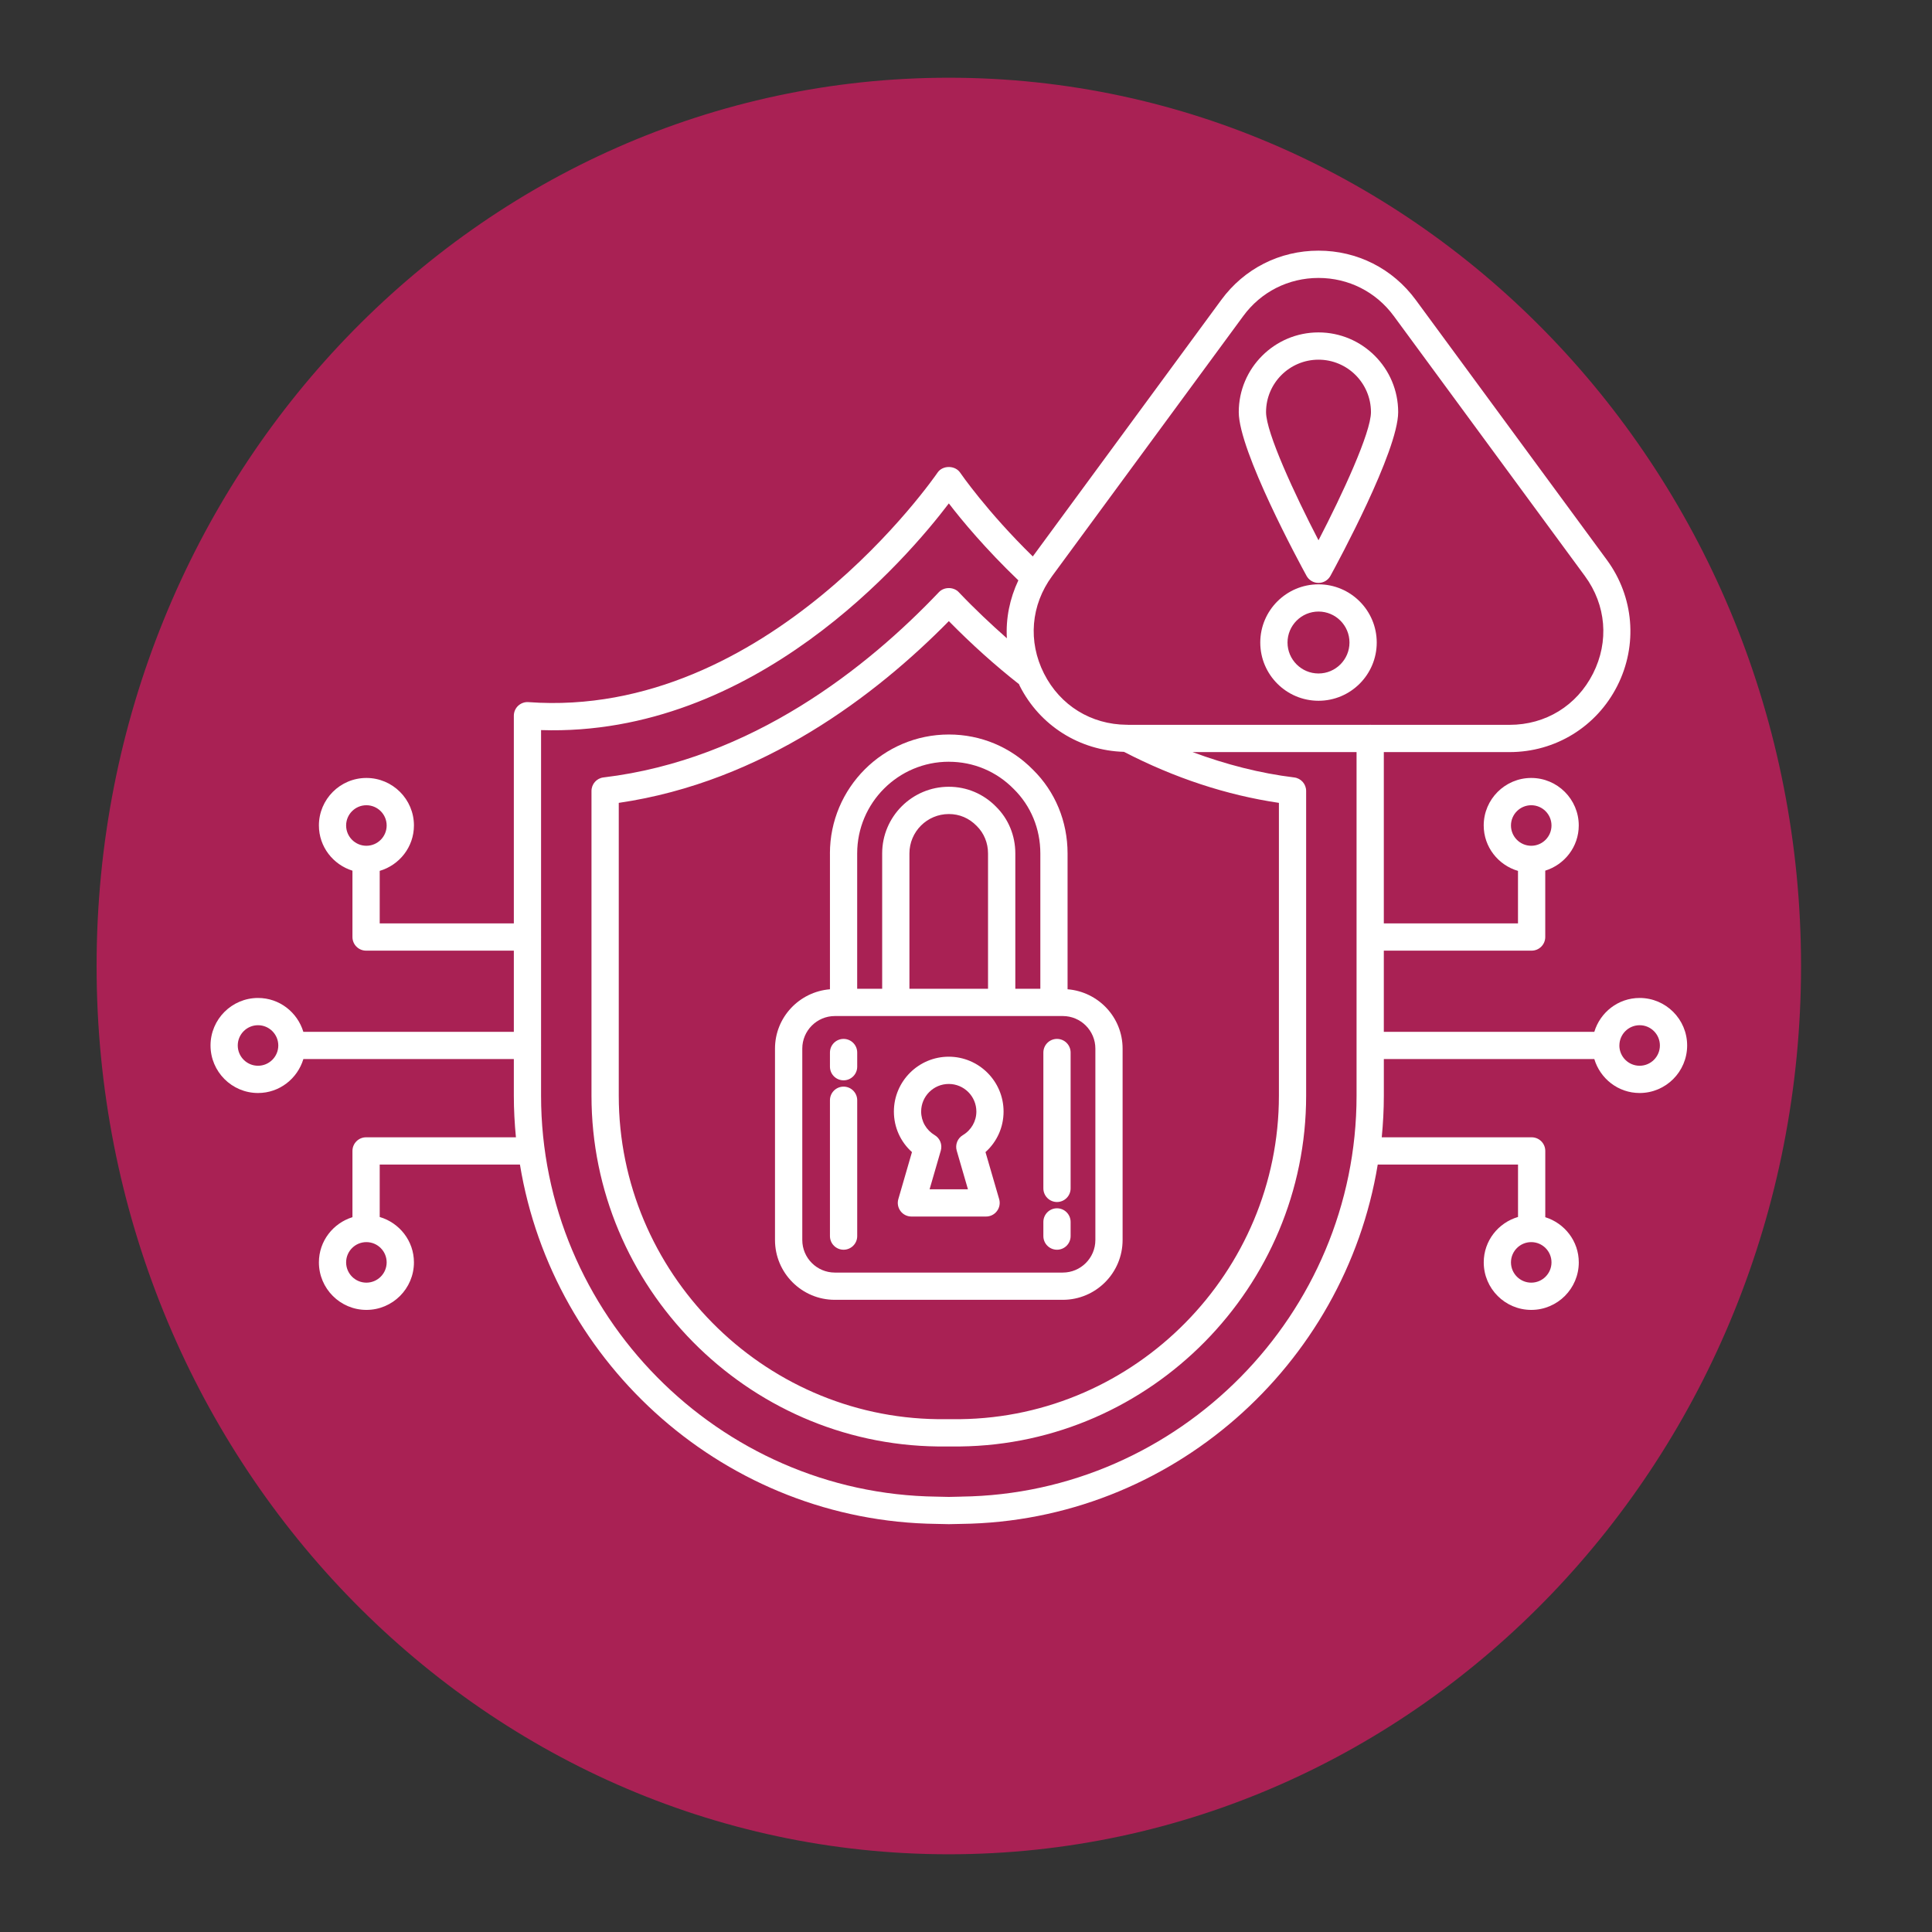 <svg xmlns="http://www.w3.org/2000/svg" xmlns:xlink="http://www.w3.org/1999/xlink" width="1024" zoomAndPan="magnify" viewBox="0 0 768 768" height="1024" preserveAspectRatio="xMidYMid meet" version="1.0"><rect x="0" y="0" width="768" height="768" fill="#333333" stroke="none"/><defs><clipPath id="e15719ed10"><path d="M 38.398 30.898 L 715.941 30.898 L 715.941 737.551 L 38.398 737.551 Z M 38.398 30.898" clip-rule="nonzero"></path></clipPath><clipPath id="3bff90bfb8"><path d="M 377.172 30.898 C 190.074 30.898 38.398 188.988 38.398 384 C 38.398 579.012 190.074 737.102 377.172 737.102 C 564.27 737.102 715.941 579.012 715.941 384 C 715.941 188.988 564.27 30.898 377.172 30.898 Z M 377.172 30.898" clip-rule="nonzero"></path></clipPath><clipPath id="d2fd26a101"><path d="M 0.398 0.898 L 677.941 0.898 L 677.941 707.281 L 0.398 707.281 Z M 0.398 0.898" clip-rule="nonzero"></path></clipPath><clipPath id="e24ba94e1a"><path d="M 339.172 0.898 C 152.074 0.898 0.398 158.988 0.398 354 C 0.398 549.012 152.074 707.102 339.172 707.102 C 526.27 707.102 677.941 549.012 677.941 354 C 677.941 158.988 526.27 0.898 339.172 0.898 Z M 339.172 0.898" clip-rule="nonzero"></path></clipPath><clipPath id="0bbc28cf59"><rect x="0" width="678" y="0" height="708"></rect></clipPath><clipPath id="06ea0f0673"><path d="M 83.547 99 L 670.797 99 L 670.797 606 L 83.547 606 Z M 83.547 99" clip-rule="nonzero"></path></clipPath></defs><g clip-path="url(#e15719ed10)"><g clip-path="url(#3bff90bfb8)"><g transform="matrix(1, 0, 0, 1, 38, 30)"><g clip-path="url(#0bbc28cf59)"><g clip-path="url(#d2fd26a101)"><g clip-path="url(#e24ba94e1a)"><path fill="#a92154" d="M 0.398 0.898 L 677.941 0.898 L 677.941 707.551 L 0.398 707.551 Z M 0.398 0.898" fill-opacity="1" fill-rule="nonzero"></path></g></g></g></g></g></g><g clip-path="url(#06ea0f0673)"><path fill="#ffffff" d="M 651.773 396.707 C 643.254 396.707 636.117 402.406 633.766 410.164 L 550.09 410.164 L 550.09 377.898 L 608.844 377.898 C 611.836 377.898 614.262 375.469 614.262 372.48 L 614.262 346.098 C 621.945 343.703 627.578 336.605 627.578 328.133 C 627.578 317.723 619.105 309.25 608.691 309.25 C 598.281 309.25 589.797 317.723 589.797 328.133 C 589.797 336.715 595.582 343.898 603.426 346.195 L 603.426 367.062 L 550.09 367.062 L 550.09 298.969 L 600.102 298.969 C 618.293 298.969 634.688 288.879 642.898 272.648 C 651.121 256.418 649.527 237.23 638.758 222.582 L 562.777 119.211 C 553.633 106.781 539.547 99.641 524.129 99.641 C 508.699 99.641 494.613 106.77 485.48 119.211 L 410.551 221.195 C 392.305 203.371 381.781 188.043 381.664 187.867 C 379.648 184.91 374.695 184.891 372.691 187.867 C 372.02 188.855 305.289 286.051 210.066 279.105 C 208.547 278.988 207.086 279.531 205.98 280.547 C 204.875 281.578 204.258 283.02 204.258 284.512 L 204.258 367.062 L 150.941 367.062 L 150.941 346.184 C 158.773 343.875 164.547 336.703 164.547 328.133 C 164.547 317.723 156.074 309.25 145.652 309.25 C 135.23 309.25 126.77 317.723 126.77 328.133 C 126.77 336.605 132.414 343.715 140.105 346.109 L 140.105 372.48 C 140.105 375.469 142.531 377.898 145.523 377.898 L 204.258 377.898 L 204.258 410.164 L 120.582 410.164 C 118.23 402.406 111.102 396.707 102.574 396.707 C 92.16 396.707 83.688 405.18 83.688 415.59 C 83.688 426.004 92.16 434.488 102.574 434.488 C 111.102 434.488 118.242 428.777 120.594 420.996 L 204.258 420.996 L 204.258 435.559 C 204.258 441.141 204.562 446.652 205.09 452.094 L 145.523 452.094 C 142.531 452.094 140.105 454.52 140.105 457.512 L 140.105 483.848 C 132.414 486.234 126.77 493.34 126.77 501.812 C 126.77 512.234 135.242 520.707 145.652 520.707 C 156.066 520.707 164.547 512.234 164.547 501.812 C 164.547 493.254 158.773 486.082 150.941 483.773 L 150.941 462.926 L 206.684 462.926 C 219.793 542.832 288.941 604.766 372.305 605.773 L 377.18 605.879 L 382.117 605.773 C 465.426 604.766 534.562 542.844 547.672 462.926 L 603.438 462.926 L 603.438 483.762 C 595.594 486.059 589.809 493.23 589.809 501.812 C 589.809 512.234 598.281 520.707 608.703 520.707 C 619.129 520.707 627.59 512.234 627.59 501.812 C 627.59 493.352 621.953 486.254 614.273 483.859 L 614.273 457.512 C 614.273 454.52 611.848 452.094 608.855 452.094 L 549.266 452.094 C 549.797 446.645 550.098 441.141 550.098 435.559 L 550.098 420.996 L 633.766 420.996 C 636.105 428.777 643.246 434.488 651.781 434.488 C 662.195 434.488 670.668 426.016 670.668 415.59 C 670.668 405.168 662.195 396.707 651.781 396.707 Z M 600.633 328.145 C 600.633 323.703 604.25 320.094 608.691 320.094 C 613.137 320.094 616.742 323.703 616.742 328.145 C 616.742 332.586 613.137 336.207 608.691 336.207 C 604.25 336.207 600.633 332.586 600.633 328.145 Z M 137.59 328.145 C 137.59 323.703 141.199 320.094 145.641 320.094 C 150.086 320.094 153.703 323.703 153.703 328.145 C 153.703 332.586 150.086 336.207 145.641 336.207 C 141.199 336.207 137.59 332.586 137.59 328.145 Z M 102.562 423.652 C 98.121 423.652 94.512 420.035 94.512 415.59 C 94.512 411.148 98.121 407.539 102.562 407.539 C 107.004 407.539 110.602 411.129 110.625 415.559 C 110.625 415.559 110.625 415.57 110.625 415.582 C 110.625 415.59 110.625 415.602 110.625 415.613 C 110.613 420.043 107.004 423.652 102.562 423.652 Z M 153.703 501.812 C 153.703 506.254 150.086 509.875 145.641 509.875 C 141.199 509.875 137.59 506.254 137.59 501.812 C 137.59 497.371 141.199 493.762 145.641 493.762 C 150.086 493.762 153.703 497.371 153.703 501.812 Z M 616.742 501.812 C 616.742 506.254 613.137 509.875 608.691 509.875 C 604.25 509.875 600.633 506.254 600.633 501.812 C 600.633 497.371 604.25 493.762 608.691 493.762 C 613.137 493.762 616.742 497.371 616.742 501.812 Z M 494.215 125.625 C 501.277 116.004 512.18 110.488 524.129 110.488 C 536.078 110.488 546.98 116.012 554.055 125.625 L 630.027 228.996 C 638.488 240.516 639.703 255 633.246 267.762 C 626.789 280.516 614.402 288.133 600.102 288.133 L 544.879 288.133 C 544.801 288.133 544.734 288.09 544.672 288.09 C 544.605 288.09 544.531 288.133 544.465 288.133 L 448.309 288.133 C 448.254 288.133 448.199 288.09 448.133 288.09 L 448.027 288.09 C 448.027 288.09 447.949 288.109 447.906 288.109 C 433.715 288.012 421.438 280.43 415.012 267.754 C 408.566 255 409.77 240.516 418.242 228.996 Z M 405.359 272.648 C 413.367 288.469 429.164 298.371 446.801 298.871 C 466.812 309.227 487.484 316.055 508.387 319.152 L 508.387 435.547 C 508.387 505.629 451.492 563.312 381.621 564.145 L 372.801 564.145 C 302.863 563.312 245.969 505.629 245.969 435.547 L 245.969 319.152 C 303.254 310.789 348.238 276.312 377.18 246.906 C 386.387 256.277 395.574 264.492 405.078 271.977 C 405.188 272.195 405.25 272.434 405.359 272.648 Z M 382.043 594.938 L 377.168 595.047 L 372.355 594.938 C 285.637 593.887 215.082 522.398 215.082 435.559 L 215.082 415.688 C 215.082 415.688 215.102 415.625 215.102 415.582 C 215.102 415.535 215.082 415.516 215.082 415.473 L 215.082 372.59 C 215.082 372.59 215.102 372.523 215.102 372.48 C 215.102 372.438 215.082 372.414 215.082 372.371 L 215.082 290.223 C 300.004 292.953 360.59 221.977 377.18 200.113 C 382.281 206.797 391.785 218.207 404.809 230.699 C 401.383 237.957 399.789 245.832 400.246 253.723 C 393.844 248.055 387.473 242.086 381.102 235.379 C 379.055 233.223 375.281 233.242 373.246 235.379 C 345.012 265.098 298.941 301.988 239.891 309.043 C 237.172 309.355 235.125 311.676 235.125 314.418 L 235.125 435.559 C 235.125 511.543 296.816 574.09 372.727 574.992 L 381.676 574.992 C 457.516 574.09 519.211 511.543 519.211 435.559 L 519.211 314.418 C 519.211 311.676 517.172 309.367 514.441 309.043 C 500.867 307.395 487.379 303.898 474.062 298.969 L 539.254 298.969 L 539.254 435.547 C 539.254 522.387 468.699 593.875 382.043 594.926 Z M 651.773 423.652 C 647.352 423.652 643.766 420.078 643.723 415.668 C 643.723 415.633 643.742 415.613 643.742 415.582 C 643.742 415.559 643.734 415.535 643.734 415.504 C 643.785 411.105 647.363 407.539 651.781 407.539 C 656.227 407.539 659.832 411.148 659.832 415.59 C 659.832 420.035 656.227 423.652 651.781 423.652 Z M 651.773 423.652" fill-opacity="1" fill-rule="nonzero"></path></g><path fill="#ffffff" d="M 329.918 339.262 L 329.918 393.25 C 317.719 394.258 308.074 404.387 308.074 416.836 L 308.074 492.918 C 308.074 506.039 318.734 516.699 331.855 516.699 L 422.469 516.699 C 435.59 516.699 446.25 506.039 446.25 492.918 L 446.25 416.836 C 446.25 404.379 436.594 394.234 424.375 393.25 L 424.375 339.262 C 424.375 326.52 419.457 314.656 410.594 305.945 C 401.73 296.941 389.867 291.977 377.18 291.977 C 351.109 291.977 329.906 313.191 329.906 339.262 Z M 435.426 416.836 L 435.426 492.918 C 435.426 500.059 429.617 505.867 422.477 505.867 L 331.867 505.867 C 324.727 505.867 318.922 500.059 318.922 492.918 L 318.922 416.836 C 318.922 409.695 324.727 403.891 331.867 403.891 L 422.477 403.891 C 429.617 403.891 435.426 409.695 435.426 416.836 Z M 392.77 393.055 L 361.512 393.055 L 361.512 339.262 C 361.512 330.613 368.531 323.594 377.18 323.594 C 381.395 323.594 385.195 325.199 388.242 328.309 C 391.156 331.18 392.758 335.066 392.758 339.273 L 392.758 393.066 Z M 377.188 302.812 C 386.941 302.812 396.074 306.625 402.941 313.605 C 409.789 320.332 413.551 329.457 413.551 339.262 L 413.551 393.055 L 403.605 393.055 L 403.605 339.262 C 403.605 332.133 400.852 325.488 395.91 320.637 C 390.918 315.555 384.273 312.75 377.18 312.75 C 362.562 312.75 350.676 324.645 350.676 339.25 L 350.676 393.043 L 340.742 393.043 L 340.742 339.25 C 340.742 319.152 357.09 302.801 377.18 302.801 Z M 377.188 302.812" fill-opacity="1" fill-rule="nonzero"></path><path fill="#ffffff" d="M 377.145 420.055 C 365.129 420.055 355.336 429.828 355.336 441.855 C 355.336 448.105 357.957 453.879 362.52 457.977 L 357.102 476.664 C 356.625 478.301 356.949 480.066 357.98 481.434 C 358.996 482.789 360.602 483.59 362.301 483.59 L 391.977 483.59 C 393.68 483.59 395.293 482.789 396.301 481.422 C 397.332 480.066 397.656 478.301 397.18 476.664 L 391.75 457.977 C 396.312 453.879 398.934 448.105 398.934 441.855 C 398.934 429.84 389.152 420.055 377.125 420.055 Z M 382.738 451.238 C 380.625 452.492 379.629 455.027 380.309 457.391 L 384.773 472.754 L 369.527 472.754 L 373.98 457.391 C 374.652 455.02 373.68 452.492 371.555 451.238 C 368.176 449.211 366.172 445.699 366.172 441.855 C 366.172 435.809 371.09 430.891 377.145 430.891 C 383.203 430.891 388.121 435.809 388.121 441.855 C 388.121 445.699 386.105 449.223 382.738 451.238 Z M 382.738 451.238" fill-opacity="1" fill-rule="nonzero"></path><path fill="#ffffff" d="M 335.336 412.98 C 332.344 412.98 329.918 415.406 329.918 418.398 L 329.918 424.031 C 329.918 427.023 332.344 429.449 335.336 429.449 C 338.324 429.449 340.754 427.023 340.754 424.031 L 340.754 418.398 C 340.754 415.406 338.324 412.98 335.336 412.98 Z M 335.336 412.98" fill-opacity="1" fill-rule="nonzero"></path><path fill="#ffffff" d="M 335.336 431.953 C 332.344 431.953 329.918 434.379 329.918 437.367 L 329.918 491.367 C 329.918 494.359 332.344 496.785 335.336 496.785 C 338.324 496.785 340.754 494.359 340.754 491.367 L 340.754 437.367 C 340.754 434.379 338.324 431.953 335.336 431.953 Z M 335.336 431.953" fill-opacity="1" fill-rule="nonzero"></path><path fill="#ffffff" d="M 420.172 480.316 C 417.18 480.316 414.754 482.746 414.754 485.734 L 414.754 491.367 C 414.754 494.359 417.18 496.785 420.172 496.785 C 423.16 496.785 425.586 494.359 425.586 491.367 L 425.586 485.734 C 425.586 482.746 423.16 480.316 420.172 480.316 Z M 420.172 480.316" fill-opacity="1" fill-rule="nonzero"></path><path fill="#ffffff" d="M 414.754 418.398 L 414.754 472.398 C 414.754 475.387 417.18 477.816 420.172 477.816 C 423.16 477.816 425.586 475.387 425.586 472.398 L 425.586 418.398 C 425.586 415.406 423.16 412.98 420.172 412.98 C 417.18 412.98 414.754 415.406 414.754 418.398 Z M 414.754 418.398" fill-opacity="1" fill-rule="nonzero"></path><path fill="#ffffff" d="M 524.129 231.715 C 526.113 231.715 527.934 230.633 528.875 228.898 C 531.637 223.859 555.797 179.266 555.797 163.816 C 555.797 146.352 541.582 132.137 524.117 132.137 C 506.652 132.137 492.426 146.352 492.426 163.816 C 492.426 179.266 516.598 223.859 519.363 228.898 C 520.316 230.633 522.137 231.715 524.105 231.715 Z M 524.129 142.98 C 535.625 142.98 544.977 152.332 544.977 163.828 C 544.977 171.953 533.609 196.504 524.129 214.77 C 514.637 196.492 503.273 171.953 503.273 163.828 C 503.273 152.332 512.621 142.98 524.129 142.98 Z M 524.129 142.98" fill-opacity="1" fill-rule="nonzero"></path><path fill="#ffffff" d="M 524.129 232.281 C 511.367 232.281 500.977 242.66 500.977 255.422 C 500.977 268.188 511.367 278.566 524.129 278.566 C 536.891 278.566 547.273 268.188 547.273 255.422 C 547.273 242.66 536.891 232.281 524.129 232.281 Z M 524.129 267.719 C 517.336 267.719 511.809 262.195 511.809 255.41 C 511.809 248.629 517.336 243.102 524.129 243.102 C 530.922 243.102 536.438 248.629 536.438 255.41 C 536.438 262.195 530.91 267.719 524.129 267.719 Z M 524.129 267.719" fill-opacity="1" fill-rule="nonzero"></path></svg>